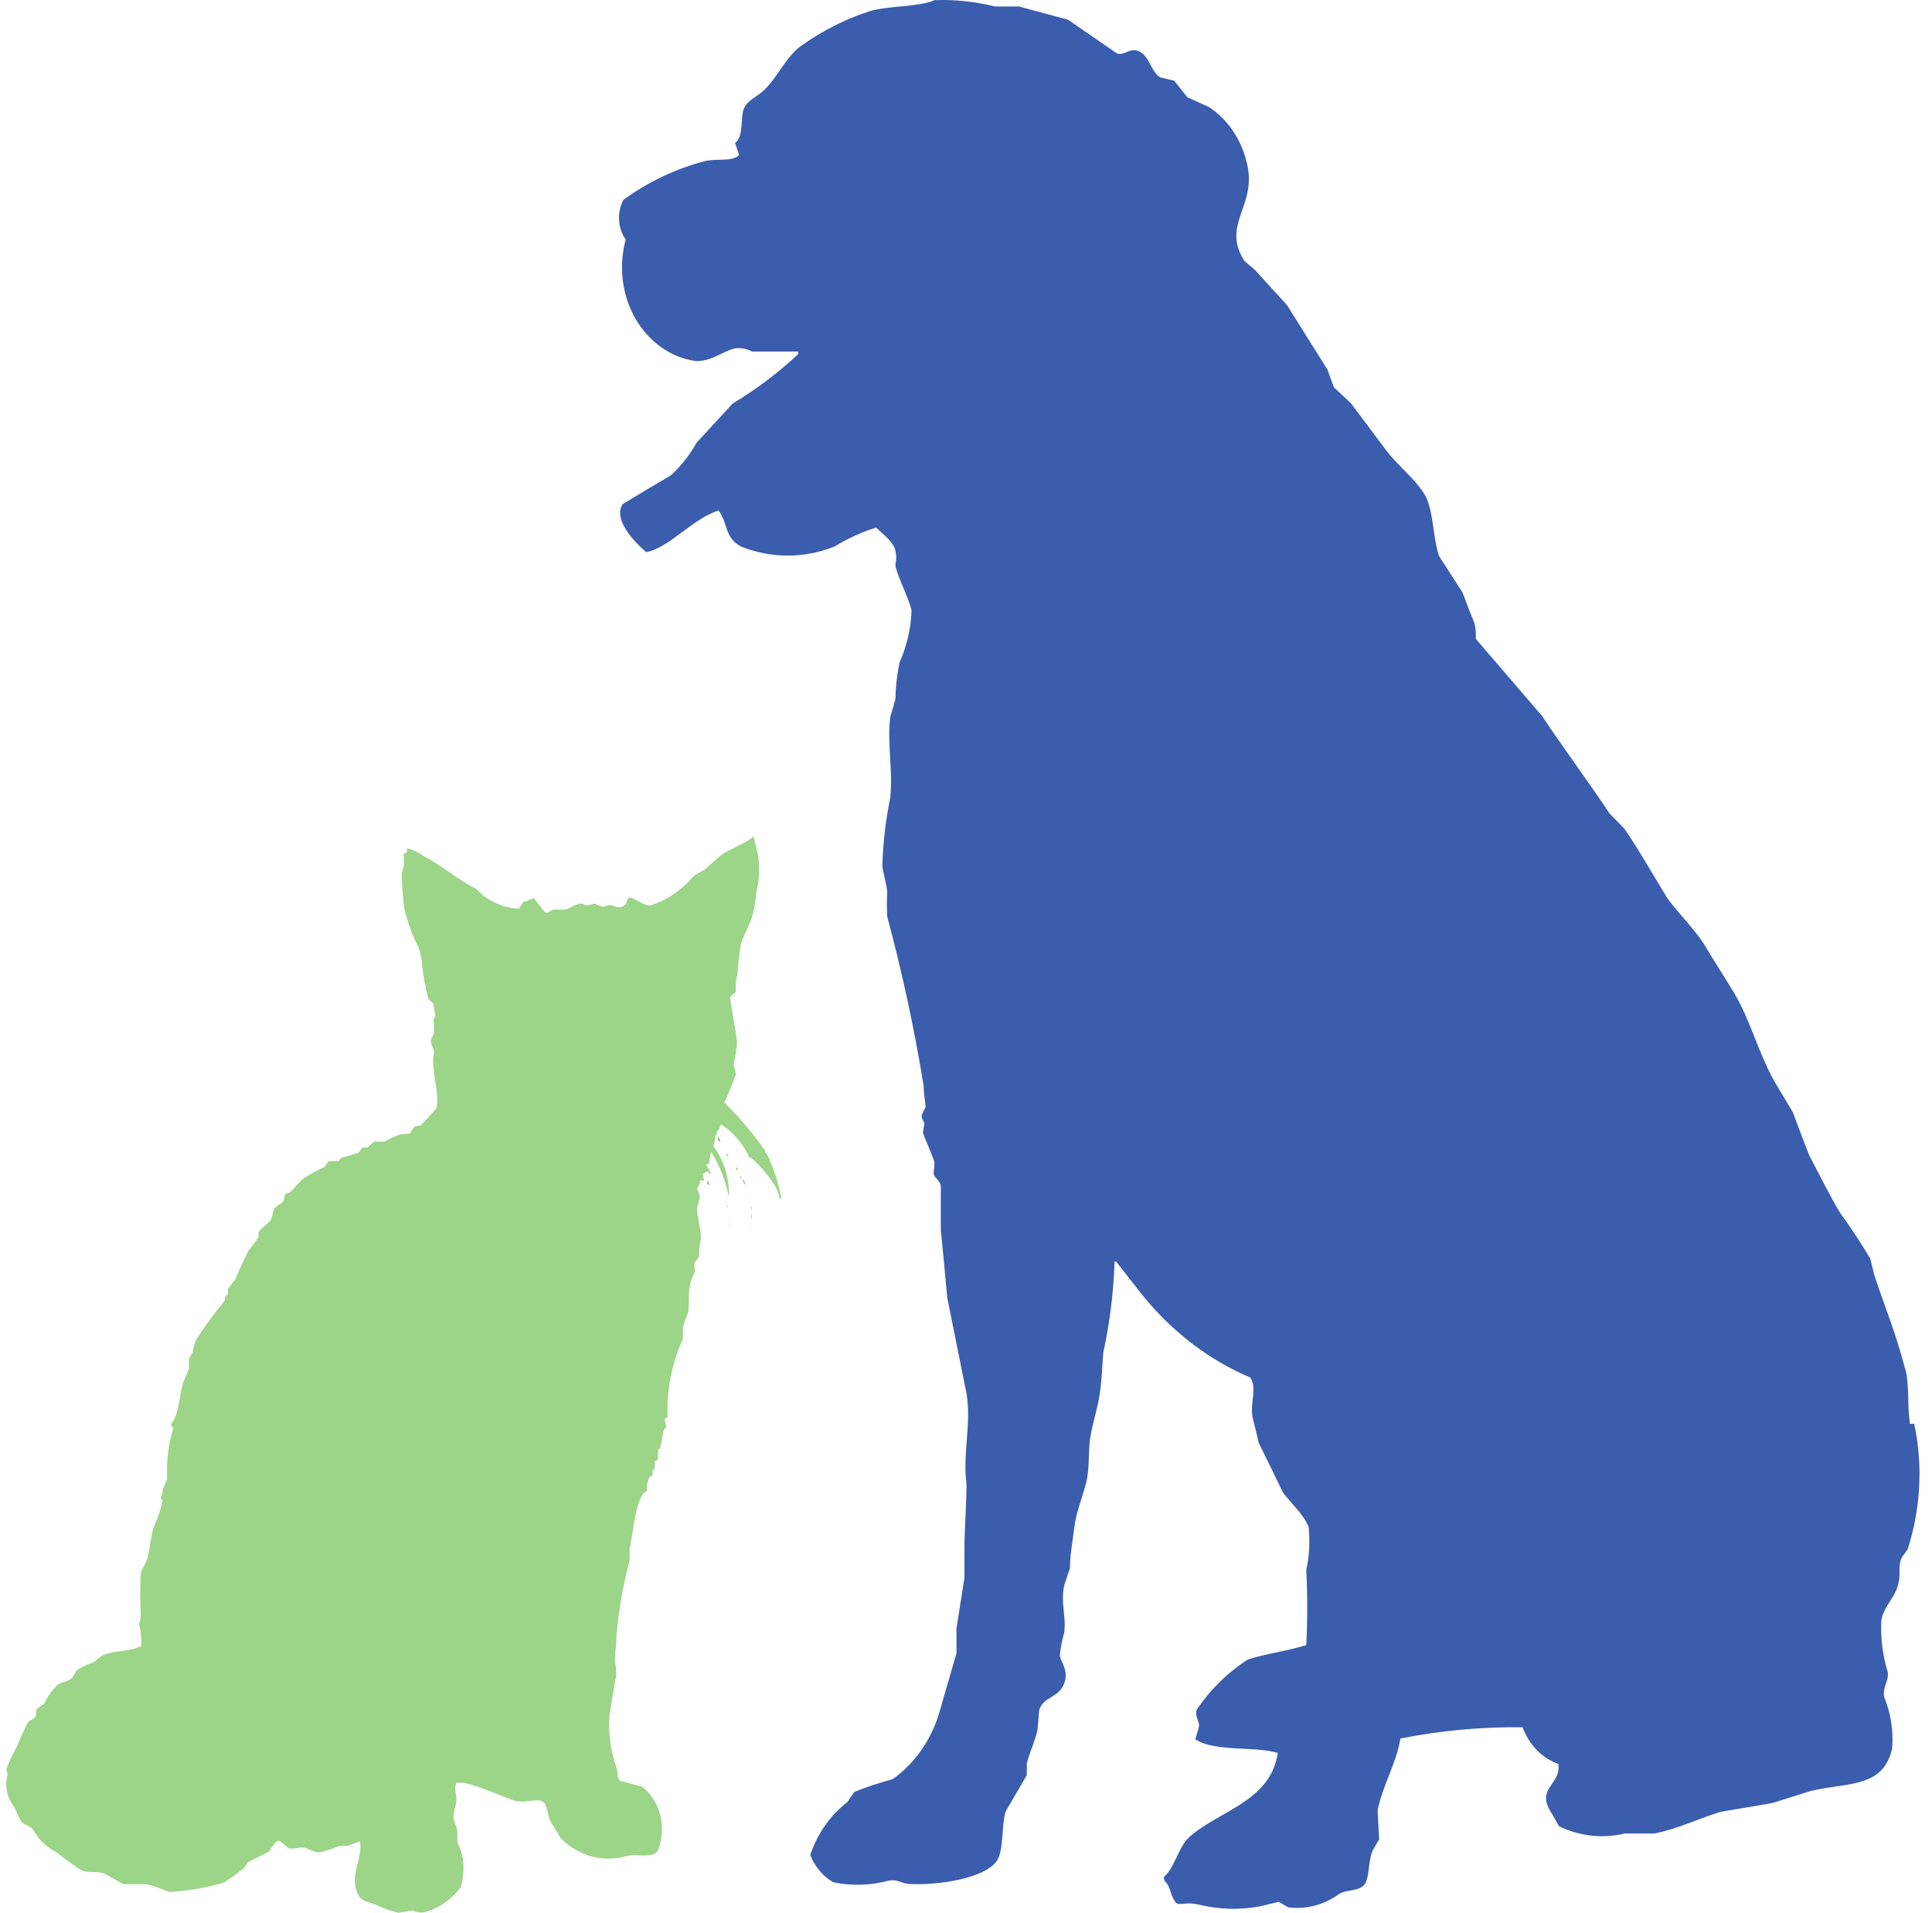 <svg width="103" height="102" viewBox="0 0 103 102" fill="none" xmlns="http://www.w3.org/2000/svg">
    <path fill-rule="evenodd" clip-rule="evenodd" d="M101.831 75.936C101.653 74.844 101.831 73.736 101.53 72.859C101.092 71.167 100.435 69.536 99.929 68.013C99.861 67.705 99.779 67.413 99.71 67.12C99.213 66.281 98.679 65.469 98.11 64.689C97.521 63.72 97.001 62.628 96.454 61.612C96.153 60.843 95.866 60.074 95.579 59.304L94.594 57.658C93.732 56.12 93.321 54.396 92.432 52.919C91.94 52.104 91.42 51.304 90.914 50.458C90.407 49.611 89.545 48.781 88.916 47.934C88.123 46.657 87.439 45.411 86.604 44.196L85.811 43.38C84.634 41.611 83.376 39.934 82.213 38.18L78.683 34.072C78.683 33.795 78.683 33.533 78.615 33.256C78.396 32.718 78.177 32.148 77.972 31.595L76.713 29.64C76.371 28.594 76.439 27.148 75.919 26.317C75.4 25.486 74.456 24.779 73.84 23.932L72.02 21.501L71.117 20.655C70.994 20.348 70.885 20.024 70.775 19.717L68.614 16.27L66.904 14.393L66.343 13.916C65.098 11.962 66.999 11.024 66.493 8.777C66.355 8.135 66.101 7.531 65.748 7.002C65.396 6.473 64.951 6.03 64.441 5.7L63.306 5.192L62.594 4.3L61.869 4.131C61.377 3.854 61.295 3.038 60.775 2.762C60.255 2.485 59.981 2.977 59.557 2.854L56.944 1.054L54.331 0.346H53.045C51.99 0.082 50.91 -0.031 49.83 0.007C49.009 0.377 47.368 0.3 46.383 0.592C45.072 1.012 43.823 1.644 42.675 2.469C41.882 3.069 41.444 4.131 40.732 4.808C40.39 5.146 39.911 5.3 39.679 5.746C39.446 6.193 39.679 7.285 39.187 7.623L39.405 8.27C39.009 8.654 38.174 8.424 37.517 8.608C35.997 9.012 34.549 9.704 33.235 10.654C33.062 10.981 32.982 11.358 33.004 11.738C33.026 12.117 33.149 12.479 33.358 12.778C33.165 13.482 33.112 14.226 33.203 14.956C33.294 15.687 33.527 16.385 33.884 17.003C34.242 17.621 34.716 18.143 35.273 18.532C35.83 18.922 36.456 19.168 37.107 19.255C37.996 19.255 38.475 18.747 39.187 18.578C39.496 18.536 39.809 18.595 40.089 18.747H42.552V18.886C41.471 19.893 40.302 20.775 39.063 21.517L37.134 23.609C36.767 24.27 36.304 24.857 35.766 25.348C34.918 25.856 34.056 26.348 33.194 26.887C32.606 27.779 34.111 29.164 34.453 29.441C35.643 29.241 36.943 27.64 38.311 27.225C38.844 27.963 38.612 28.671 39.515 29.148C41.121 29.786 42.874 29.786 44.481 29.148C45.188 28.717 45.936 28.376 46.711 28.133C47.012 28.441 47.641 28.887 47.737 29.364C47.833 29.841 47.737 29.918 47.737 30.179C47.928 30.964 48.435 31.825 48.599 32.564C48.559 33.527 48.34 34.471 47.956 35.333C47.822 35.974 47.749 36.629 47.737 37.287C47.641 37.61 47.559 37.918 47.463 38.226C47.285 39.626 47.614 41.103 47.463 42.534C47.217 43.736 47.075 44.963 47.039 46.196C47.108 46.611 47.258 47.18 47.299 47.519C47.279 47.97 47.279 48.422 47.299 48.873C48.097 51.84 48.746 54.855 49.242 57.904C49.242 58.273 49.31 58.643 49.351 59.012L49.132 59.489C49.132 59.627 49.228 59.766 49.283 59.904L49.201 60.412L49.775 61.828C49.871 62.12 49.775 62.305 49.775 62.551C49.775 62.797 50.09 62.905 50.158 63.228V65.613C50.282 66.813 50.391 67.997 50.5 69.197L51.526 74.305C51.8 75.967 51.308 77.475 51.526 79.121C51.526 80.168 51.444 81.214 51.417 82.275V84.137C51.28 85.029 51.13 85.937 50.993 86.83V88.153L50.131 91.138C49.712 92.689 48.808 94.017 47.586 94.876C46.897 95.061 46.216 95.287 45.548 95.553L45.165 96.107C44.266 96.795 43.577 97.778 43.195 98.923C43.447 99.543 43.875 100.052 44.413 100.369C45.387 100.575 46.389 100.549 47.354 100.292C47.833 100.185 48.065 100.431 48.421 100.461C49.994 100.554 52.525 100.169 53.154 99.215C53.524 98.646 53.387 97.261 53.62 96.584L54.742 94.661C54.742 94.446 54.742 94.246 54.742 94.03C54.865 93.522 55.207 92.769 55.316 92.23L55.398 91.215C55.603 90.43 56.52 90.568 56.766 89.676C56.944 89.061 56.602 88.691 56.506 88.322V88.23C56.552 87.828 56.63 87.431 56.739 87.045C56.848 86.183 56.534 85.506 56.739 84.522L57.04 83.629C57.04 82.906 57.19 82.183 57.272 81.46C57.355 80.737 57.669 79.921 57.874 79.198C58.08 78.475 58.025 77.66 58.093 76.906C58.162 76.152 58.504 75.198 58.627 74.352C58.75 73.505 58.764 72.813 58.818 72.136C59.166 70.543 59.368 68.914 59.42 67.274H59.502L60.939 69.105C62.515 71.041 64.474 72.532 66.657 73.459C67.027 74.044 66.657 74.675 66.767 75.536C66.89 76.013 66.999 76.475 67.109 76.952C67.547 77.829 67.971 78.706 68.395 79.583C68.764 80.091 69.517 80.783 69.763 81.414C69.847 82.185 69.805 82.967 69.64 83.722C69.709 85.054 69.709 86.39 69.64 87.722C68.518 88.076 67.656 88.137 66.534 88.491C65.47 89.166 64.539 90.076 63.798 91.168C63.702 91.476 63.894 91.768 63.921 91.938C63.949 92.107 63.785 92.476 63.73 92.753C64.756 93.43 66.945 93.107 68.121 93.476C67.738 96.076 64.975 96.553 63.415 97.954C62.813 98.492 62.635 99.6 62.047 100.092C62.047 100.369 62.239 100.4 62.307 100.6C62.8 102.062 62.704 101.292 63.935 101.569C64.992 101.826 66.083 101.857 67.15 101.662L68.176 101.415L68.669 101.708C69.628 101.836 70.597 101.58 71.405 100.985C71.829 100.754 72.349 100.861 72.691 100.554C73.033 100.246 72.91 99.292 73.183 98.677L73.525 98.077L73.443 96.538C73.717 95.184 74.442 94.046 74.661 92.707C76.81 92.281 78.99 92.081 81.173 92.107C81.343 92.57 81.602 92.984 81.93 93.322C82.259 93.659 82.65 93.912 83.074 94.061C83.266 95.169 81.816 95.338 82.732 96.707L83.115 97.384C84.223 97.922 85.453 98.057 86.632 97.769H88.218C89.45 97.523 90.612 96.954 91.734 96.615L94.471 96.153L96.523 95.507C98.506 95.03 100.367 95.369 100.873 93.261C100.952 92.312 100.806 91.356 100.449 90.492C100.353 89.953 100.709 89.645 100.641 89.168C100.37 88.278 100.254 87.338 100.299 86.399C100.435 85.676 100.914 85.322 101.133 84.691C101.352 84.06 101.229 83.845 101.284 83.414C101.338 82.983 101.557 82.876 101.708 82.599C102.043 81.559 102.245 80.471 102.31 79.368C102.381 78.21 102.293 77.048 102.05 75.921L101.831 75.936Z" fill="#3A5DAE"/>
    <path d="M38.858 61.674C38.818 61.621 38.781 61.564 38.749 61.504V61.627L38.858 61.674Z" fill="#7EAB6E"/>
    <path d="M39.598 62.951L39.734 63.197C39.735 63.136 39.722 63.075 39.696 63.021C39.669 62.967 39.631 62.922 39.584 62.889L39.598 62.951Z" fill="#7EAB6E"/>
    <path d="M38.874 65.366C38.886 65.346 38.893 65.322 38.893 65.297C38.893 65.272 38.886 65.248 38.874 65.228V65.366Z" fill="#7EAB6E"/>
    <path d="M39.515 62.766C39.515 62.766 39.515 62.843 39.515 62.874L39.433 62.705L39.515 62.766Z" fill="#7EAB6E"/>
    <path d="M39.27 62.381H39.338L39.256 62.227C39.256 62.227 39.256 62.227 39.256 62.32L39.27 62.381Z" fill="#7EAB6E"/>
    <path d="M38.75 61.442C38.744 61.478 38.744 61.514 38.75 61.55C38.75 61.473 38.75 61.55 38.75 61.442Z" fill="#7EAB6E"/>
    <path d="M37.805 63.196C37.806 63.101 37.777 63.008 37.723 62.935C37.723 62.935 37.723 63.073 37.723 63.15L37.805 63.196Z" fill="#7EAB6E"/>
    <path d="M37.887 62.628C37.848 62.461 37.773 62.308 37.668 62.181L37.832 62.597L37.887 62.628Z" fill="#7EAB6E"/>
    <path d="M38.71 64.32H38.792C38.792 64.212 38.792 64.089 38.792 63.981C38.792 64.105 38.792 64.243 38.792 64.382L38.71 64.32Z" fill="#7EAB6E"/>
    <path d="M37.56 62.459C37.56 62.612 37.642 62.705 37.669 62.874C37.669 62.736 37.56 62.582 37.491 62.428L37.56 62.459Z" fill="#7EAB6E"/>
    <path d="M40.065 65.058C40.098 64.943 40.098 64.819 40.065 64.704C40.065 64.812 40.065 64.935 40.065 65.058Z" fill="#7EAB6E"/>
    <path d="M40.788 61.443C40.788 61.336 40.788 61.443 40.788 61.351C40.13 60.425 39.403 59.565 38.612 58.781V58.781C38.763 58.566 39.2 57.35 39.228 57.32C39.255 57.289 39.118 56.827 39.118 56.751C39.202 56.366 39.261 55.975 39.296 55.581C39.214 54.843 39.009 53.919 38.927 53.166L39.228 52.904C39.205 52.562 39.237 52.218 39.324 51.889C39.347 51.371 39.407 50.857 39.502 50.35C39.652 49.858 39.898 49.442 40.062 48.996C40.204 48.534 40.291 48.053 40.322 47.565C40.521 46.796 40.521 45.98 40.322 45.211C40.322 45.211 40.185 44.627 40.172 44.596C39.761 44.996 38.913 45.242 38.434 45.611L37.559 46.38C37.343 46.478 37.136 46.602 36.943 46.75C36.318 47.492 35.523 48.024 34.645 48.288C34.371 48.288 33.892 47.965 33.646 47.873C33.4 47.781 33.455 48.181 33.318 48.258C32.949 48.535 32.73 48.258 32.497 48.258L32.141 48.35C31.99 48.315 31.843 48.258 31.703 48.181C31.43 48.273 31.266 48.334 31.033 48.181C30.718 48.181 30.418 48.427 30.144 48.504H29.556C29.309 48.504 29.296 48.75 29.049 48.642L28.475 47.919C28.188 47.919 28.119 48.134 27.928 48.057L27.668 48.458C27 48.426 26.353 48.192 25.794 47.781L25.383 47.396C24.398 46.919 23.632 46.196 22.647 45.688C22.358 45.476 22.038 45.32 21.703 45.227C21.703 45.426 21.703 45.488 21.498 45.534C21.574 45.873 21.545 46.231 21.416 46.55C21.426 47.188 21.472 47.825 21.553 48.458C21.729 49.183 21.987 49.881 22.319 50.535C22.538 51.135 22.497 51.858 22.674 52.535C22.714 52.79 22.769 53.042 22.838 53.289L23.112 53.52C23.112 53.735 23.18 53.966 23.222 54.181C23.178 54.225 23.141 54.277 23.112 54.335C23.146 54.611 23.146 54.89 23.112 55.166C23.112 55.166 22.934 55.458 22.962 55.566C22.989 55.673 23.126 55.95 23.153 56.104C22.907 56.827 23.468 58.289 23.263 59.089C23.003 59.407 22.729 59.71 22.442 59.997C22.319 60.074 22.182 59.997 22.059 60.12C21.936 60.243 21.936 60.397 21.84 60.443C21.744 60.489 21.47 60.443 21.252 60.52C20.995 60.622 20.744 60.74 20.499 60.874H19.938L19.582 61.197H19.323L19.104 61.474L18.173 61.751L18.064 61.92H17.53C17.448 62.028 17.366 62.12 17.298 62.228C16.912 62.405 16.538 62.611 16.176 62.843C15.916 63.043 15.697 63.382 15.451 63.582L15.205 63.674C15.136 63.766 15.205 63.936 15.082 64.074C14.959 64.213 14.699 64.32 14.617 64.474C14.534 64.628 14.534 64.936 14.398 65.105C14.261 65.274 13.932 65.474 13.782 65.705V65.967C13.632 66.209 13.462 66.436 13.276 66.644C13.014 67.141 12.776 67.655 12.564 68.182L12.154 68.736V69.013L12.004 69.136C12.004 69.228 12.004 69.321 11.935 69.413C11.401 70.06 10.903 70.743 10.444 71.459C10.367 71.673 10.307 71.895 10.266 72.121L10.075 72.444C10.075 72.598 10.075 72.752 10.075 72.921C10.075 73.09 9.801 73.567 9.719 73.875C9.555 74.537 9.514 75.49 9.131 75.921C9.131 76.075 9.131 76.075 9.24 76.152C8.976 77.022 8.864 77.942 8.912 78.86L8.665 79.46C8.665 79.537 8.665 79.599 8.665 79.675L8.556 79.875L8.665 80.029C8.567 80.507 8.41 80.968 8.2 81.399C8.036 81.937 7.995 82.537 7.872 83.06C7.804 83.353 7.571 83.583 7.503 83.937C7.469 84.629 7.469 85.323 7.503 86.014C7.503 86.214 7.503 86.399 7.407 86.584C7.511 86.967 7.553 87.368 7.53 87.768C6.996 88.091 5.97 87.999 5.423 88.291L4.958 88.661C4.649 88.749 4.354 88.889 4.082 89.076L3.836 89.492C3.617 89.676 3.275 89.676 3.07 89.845C2.78 90.116 2.542 90.451 2.372 90.83L1.976 91.122C1.866 91.246 1.976 91.476 1.825 91.615L1.51 91.815C1.29 92.226 1.094 92.652 0.922 93.092C0.694 93.492 0.497 93.914 0.334 94.353C0.471 94.677 0.334 94.769 0.334 95.077C0.32 95.549 0.472 96.008 0.758 96.354L1.1 97.092C1.251 97.292 1.524 97.338 1.702 97.492L2.071 98.031C2.353 98.355 2.688 98.616 3.056 98.8C3.472 99.143 3.906 99.456 4.356 99.739C4.712 99.908 5.218 99.739 5.628 99.939L6.572 100.477H7.817C8.282 100.569 8.679 100.785 9.062 100.892C10.027 100.831 10.985 100.666 11.921 100.4C12.322 100.149 12.706 99.866 13.071 99.554C13.116 99.463 13.166 99.376 13.221 99.292L14.288 98.769C14.48 98.6 14.548 98.354 14.753 98.2C14.959 98.046 15.164 98.462 15.41 98.554C15.656 98.646 16.039 98.446 16.327 98.554C16.614 98.662 16.805 98.815 17.106 98.769C17.446 98.683 17.78 98.57 18.105 98.431H18.543L19.186 98.184C19.377 99.092 18.584 100 19.09 101.031C19.268 101.416 19.692 101.416 20.061 101.585C20.441 101.764 20.835 101.903 21.238 102L21.99 101.877C22.197 101.976 22.425 102.008 22.647 101.969C23.402 101.762 24.079 101.288 24.576 100.615C24.71 100.117 24.743 99.591 24.672 99.077C24.607 98.783 24.511 98.499 24.384 98.231V97.692C24.384 97.477 24.261 97.261 24.193 97.046C24.125 96.831 24.275 96.4 24.33 96.061C24.384 95.723 24.166 95.384 24.33 95.077C24.822 94.876 26.956 95.907 27.49 96.031C28.023 96.154 28.516 95.923 28.858 96.031C29.2 96.138 29.173 96.815 29.337 97.108L29.911 98.046C30.385 98.512 30.954 98.84 31.567 99.001C32.18 99.162 32.819 99.151 33.427 98.969C33.961 98.862 34.549 99.061 34.959 98.815C35.083 98.738 35.124 98.523 35.178 98.354C35.334 97.795 35.327 97.194 35.157 96.64C34.987 96.086 34.664 95.609 34.234 95.277L33.072 94.969C32.894 94.83 32.949 94.492 32.866 94.246C32.561 93.392 32.43 92.472 32.483 91.553C32.593 90.83 32.716 90.015 32.853 89.368C32.853 89.122 32.853 88.876 32.784 88.615C32.779 88.31 32.802 88.006 32.853 87.707V87.338C32.972 85.941 33.21 84.56 33.564 83.214C33.564 83.014 33.564 82.799 33.564 82.599C33.742 81.922 33.892 79.645 34.494 79.522C34.462 79.253 34.515 78.98 34.645 78.752L34.795 78.675C34.795 78.583 34.795 78.491 34.795 78.414L34.905 78.306V77.937C34.969 77.905 35.029 77.864 35.083 77.814C35.083 77.66 35.083 77.491 35.083 77.321L35.192 77.229C35.315 76.875 35.274 76.244 35.534 76.091C35.504 75.955 35.467 75.822 35.425 75.69L35.589 75.552C35.538 74.111 35.821 72.679 36.41 71.398C36.41 71.213 36.41 71.029 36.41 70.829C36.41 70.629 36.574 70.305 36.67 70.044C36.765 69.782 36.67 68.951 36.793 68.505C36.793 68.29 37.012 67.998 37.039 67.797C37.066 67.597 36.957 67.459 37.039 67.32C37.121 67.182 37.244 67.09 37.258 66.997C37.272 66.905 37.258 66.905 37.258 66.859C37.274 66.627 37.301 66.395 37.34 66.167C37.463 65.844 37.107 64.705 37.162 64.413C37.217 64.241 37.262 64.067 37.299 63.889C37.299 63.751 37.299 63.613 37.19 63.474C37.08 63.336 37.34 63.259 37.313 62.951H37.545C37.497 62.841 37.474 62.72 37.477 62.597C37.56 62.526 37.66 62.483 37.764 62.474C37.719 62.344 37.683 62.21 37.655 62.074V62.074H37.805C37.818 61.854 37.855 61.637 37.915 61.428C38.371 62.153 38.692 62.975 38.858 63.843V63.843C38.901 62.864 38.612 61.902 38.051 61.151C38.051 60.874 38.161 60.766 38.133 60.535H38.215C38.198 60.481 38.198 60.421 38.215 60.366C38.319 60.252 38.395 60.108 38.434 59.951C39.115 60.38 39.66 61.035 39.994 61.828C39.994 61.828 39.994 61.828 39.994 61.705C40.391 61.982 41.54 63.243 41.554 63.905C41.554 63.905 41.554 63.905 41.663 63.905C41.504 63.066 41.236 62.257 40.87 61.505L40.788 61.443Z" fill="#9CD488"/>
    <path d="M38.325 60.858H38.421L38.284 60.627V60.781L38.325 60.858Z" fill="#7EAB6E"/>
    <path d="M40.036 64.258C40.043 64.366 40.043 64.474 40.036 64.582C40.056 64.531 40.066 64.476 40.066 64.42C40.066 64.365 40.056 64.309 40.036 64.258V64.258Z" fill="#7EAB6E"/>
    <path d="M39.927 63.751C39.934 63.807 39.934 63.864 39.927 63.92V63.92C39.931 63.874 39.931 63.828 39.927 63.782V63.751Z" fill="#7EAB6E"/>
    <path d="M40.023 64.166V64.243C40.029 64.218 40.029 64.191 40.023 64.166V64.166Z" fill="#7EAB6E"/>
    <path d="M40.036 65.443V65.12C40.043 65.228 40.043 65.336 40.036 65.443V65.443Z" fill="#7EAB6E"/>
    <path d="M39.981 63.92V63.997C39.982 63.971 39.982 63.946 39.981 63.92V63.92Z" fill="#7EAB6E"/>
    <path d="M39.994 65.566C40.001 65.541 40.001 65.514 39.994 65.489V65.489V65.566Z" fill="#7EAB6E"/>
</svg>
